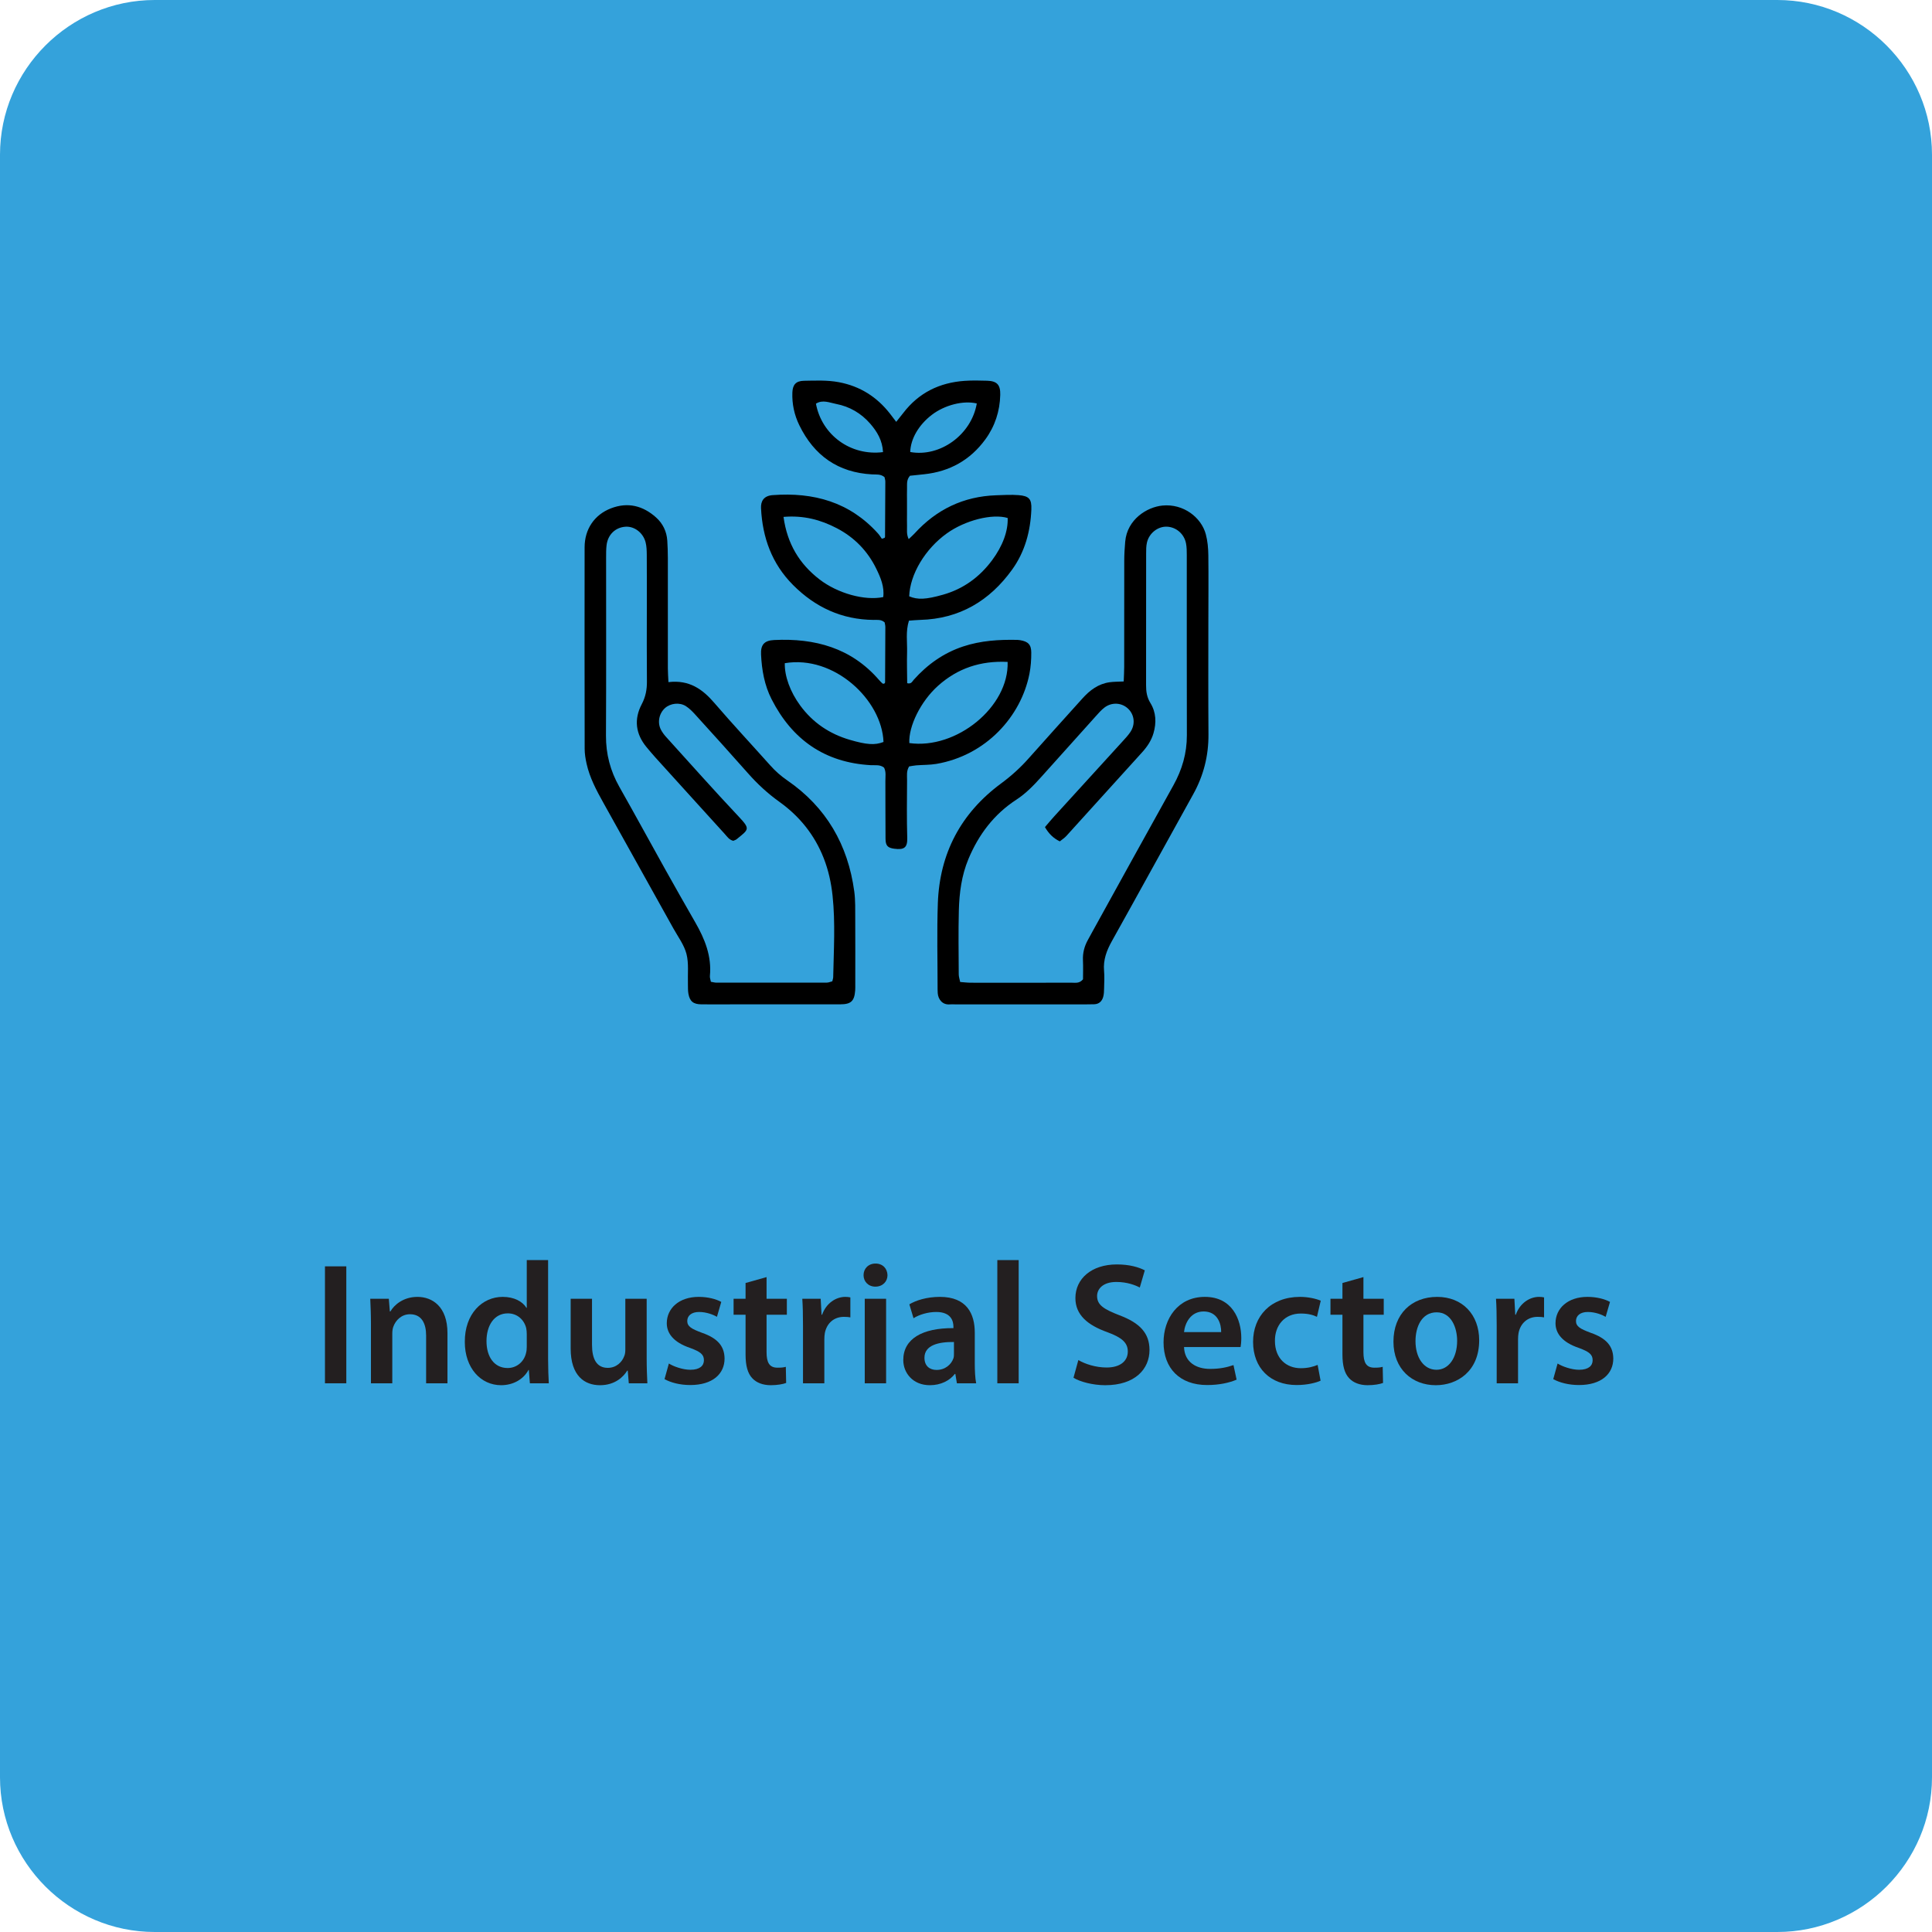 <svg xmlns="http://www.w3.org/2000/svg" xmlns:xlink="http://www.w3.org/1999/xlink" width="224.749pt" height="224.749pt" viewBox="0 0 224.749 224.749"><g><g id="Layer-1" data-name="Layer 1"><clipPath id="cp0"><path transform="matrix(1,0,0,-1,0,224.749)" d="M 0 224.749 L 224.749 224.749 L 224.749 0 L 0 0 Z "></path></clipPath><g clip-path="url(#cp0)"><path transform="matrix(1,0,0,-1,206.75,224.749)" d="M 0 0 L -188.751 0 C -198.65 0 -206.75 8.1 -206.75 17.999 L -206.75 206.75 C -206.75 216.648 -198.65 224.749 -188.751 224.749 L 0 224.749 C 9.9 224.749 17.999 216.648 17.999 206.75 L 17.999 17.999 C 17.999 8.1 9.9 0 0 0 " fill="#34a2db"></path><path transform="matrix(1,0,0,-1,102.722,52.594)" d="M 0 0 C -.072 1.363 -.686 2.382 -1.491 3.309 C -2.546 4.522 -3.885 5.302 -5.449 5.602 C -6.205 5.747 -7.024 6.135 -7.804 5.635 C -7.127 1.986 -3.756 -.477 0 0 M 10.908 5.66 C 9.323 6.035 7.158 5.469 5.681 4.339 C 4.152 3.169 3.208 1.546 3.165 .012 C 6.621 -.618 10.286 2.012 10.908 5.66 M -11.576 -7.536 C -11.143 -10.678 -9.719 -13.012 -7.389 -14.809 C -5.27 -16.441 -2.126 -17.309 .024 -16.865 C .177 -15.677 -.276 -14.608 -.777 -13.58 C -1.785 -11.509 -3.327 -9.922 -5.373 -8.854 C -7.25 -7.874 -9.231 -7.34 -11.576 -7.536 M -11.427 -24.555 C -11.463 -26.063 -10.806 -27.883 -9.626 -29.488 C -8.167 -31.473 -6.23 -32.776 -3.873 -33.467 C -1.891 -34.047 -.941 -34.106 .055 -33.719 C -.124 -28.828 -5.691 -23.585 -11.427 -24.555 M 14.5 -7.663 C 12.71 -7.129 9.56 -7.925 7.426 -9.452 C 4.903 -11.256 3.137 -14.209 3.045 -16.776 C 4.025 -17.192 4.988 -17.15 6.968 -16.59 C 9.339 -15.92 11.224 -14.545 12.685 -12.583 C 13.933 -10.907 14.561 -9.156 14.5 -7.663 M 14.495 -24.406 C 11.344 -24.25 8.672 -25.148 6.398 -27.186 C 4.392 -28.983 2.958 -31.884 3.06 -33.846 C 8.519 -34.62 14.668 -29.645 14.495 -24.406 M 1.535 3.521 C 1.884 3.96 2.129 4.256 2.362 4.561 C 4.16 6.909 6.577 8.087 9.489 8.289 C 10.36 8.349 11.238 8.332 12.112 8.304 C 13.257 8.267 13.668 7.835 13.637 6.654 C 13.589 4.76 13.024 3.015 11.904 1.481 C 10.144 -.93 7.75 -2.26 4.787 -2.576 C 4.212 -2.637 3.637 -2.696 3.135 -2.749 C 2.706 -3.24 2.81 -3.743 2.793 -4.216 C 2.776 -4.701 2.789 -5.188 2.789 -5.674 C 2.788 -6.16 2.789 -6.646 2.789 -7.132 C 2.789 -7.618 2.777 -8.105 2.792 -8.59 C 2.806 -9.052 2.709 -9.536 2.985 -10.121 C 3.275 -9.843 3.482 -9.667 3.664 -9.468 C 6.212 -6.671 9.36 -5.152 13.154 -5.021 C 14.026 -4.989 14.904 -4.938 15.771 -5.005 C 16.998 -5.102 17.304 -5.466 17.255 -6.676 C 17.152 -9.205 16.512 -11.594 15.024 -13.661 C 12.403 -17.303 8.894 -19.398 4.323 -19.519 C 3.897 -19.53 3.471 -19.576 3.015 -19.608 C 2.615 -20.876 2.831 -22.091 2.798 -23.285 C 2.764 -24.491 2.804 -25.7 2.812 -26.882 C 3.289 -27.012 3.4 -26.677 3.577 -26.479 C 5.162 -24.704 7.042 -23.366 9.311 -22.612 C 11.368 -21.928 13.496 -21.797 15.643 -21.844 C 15.74 -21.848 15.837 -21.859 15.933 -21.875 C 16.864 -22.027 17.241 -22.379 17.245 -23.313 C 17.25 -24.133 17.192 -24.969 17.035 -25.773 C 16.066 -30.742 11.982 -35.284 6.198 -36.271 C 5.436 -36.399 4.648 -36.377 3.874 -36.438 C 3.591 -36.461 3.311 -36.521 3.038 -36.563 C 2.702 -37.096 2.801 -37.645 2.797 -38.163 C 2.784 -40.398 2.751 -42.637 2.817 -44.87 C 2.851 -46.009 2.467 -46.293 1.298 -46.137 C .541 -46.035 .299 -45.784 .291 -44.978 C .27 -42.742 .288 -40.506 .274 -38.271 C .271 -37.743 .377 -37.199 .121 -36.708 C -.354 -36.322 -.909 -36.448 -1.434 -36.418 C -6.775 -36.114 -10.558 -33.46 -12.962 -28.75 C -13.795 -27.119 -14.104 -25.351 -14.189 -23.54 C -14.241 -22.418 -13.825 -21.917 -12.666 -21.86 C -7.931 -21.63 -3.701 -22.768 -.468 -26.503 C -.342 -26.649 -.202 -26.782 -.062 -26.915 C -.034 -26.941 .023 -26.936 .067 -26.944 C .111 -26.927 .168 -26.921 .196 -26.889 C .226 -26.857 .241 -26.8 .241 -26.753 C .254 -24.615 .266 -22.479 .27 -20.34 C .27 -20.151 .213 -19.962 .188 -19.811 C -.213 -19.444 -.666 -19.526 -1.096 -19.521 C -4.793 -19.487 -7.883 -18.051 -10.467 -15.458 C -12.926 -12.991 -14.024 -9.947 -14.192 -6.526 C -14.232 -5.707 -13.877 -5.082 -12.845 -5.005 C -8.079 -4.647 -3.885 -5.802 -.591 -9.457 C -.4 -9.669 -.253 -9.92 -.138 -10.08 C .093 -10.006 .15 -10.002 .182 -9.973 C .213 -9.944 .234 -9.889 .234 -9.844 C .249 -7.707 .264 -5.569 .268 -3.432 C .269 -3.244 .201 -3.057 .173 -2.911 C -.283 -2.529 -.783 -2.618 -1.263 -2.592 C -5.228 -2.38 -8.014 -.409 -9.736 3.123 C -10.321 4.322 -10.596 5.6 -10.546 6.935 C -10.511 7.855 -10.119 8.282 -9.197 8.298 C -7.841 8.32 -6.484 8.388 -5.129 8.132 C -2.671 7.668 -.718 6.427 .809 4.473 C 1.016 4.21 1.215 3.94 1.535 3.521 "></path><path transform="matrix(1,0,0,-1,111.696,114.234)" d="M 0 0 C .421 -.031 .801 -.081 1.18 -.084 C 2.346 -.096 3.512 -.089 4.677 -.089 C 7.446 -.089 10.214 -.094 12.983 -.083 C 13.401 -.081 13.869 -.198 14.291 .313 C 14.291 .98 14.319 1.755 14.284 2.527 C 14.245 3.381 14.452 4.161 14.861 4.898 C 15.049 5.238 15.233 5.58 15.421 5.92 C 18.545 11.57 21.657 17.228 24.8 22.868 C 25.815 24.689 26.377 26.602 26.372 28.699 C 26.354 35.693 26.367 42.687 26.362 49.681 C 26.362 50.117 26.357 50.56 26.28 50.986 C 26.079 52.105 25.153 52.912 24.065 52.965 C 23.02 53.016 21.992 52.234 21.73 51.13 C 21.631 50.712 21.634 50.263 21.634 49.828 C 21.628 44.729 21.634 39.629 21.626 34.529 C 21.624 33.79 21.718 33.121 22.129 32.454 C 22.8 31.369 22.842 30.156 22.488 28.936 C 22.239 28.079 21.753 27.363 21.157 26.707 C 18.221 23.471 15.295 20.225 12.356 16.991 C 12.136 16.748 11.847 16.568 11.59 16.358 C 10.817 16.733 10.301 17.267 9.862 18.016 C 10.23 18.443 10.564 18.853 10.919 19.242 C 13.566 22.15 16.22 25.054 18.867 27.963 C 19.194 28.322 19.532 28.678 19.8 29.079 C 20.389 29.959 20.28 31.043 19.578 31.751 C 18.838 32.496 17.664 32.592 16.787 31.925 C 16.405 31.635 16.083 31.259 15.76 30.898 C 13.647 28.554 11.542 26.203 9.434 23.853 C 8.557 22.875 7.648 21.931 6.538 21.209 C 3.926 19.511 2.145 17.142 .958 14.297 C .159 12.385 -.1 10.357 -.154 8.315 C -.218 5.842 -.177 3.365 -.166 .889 C -.165 .611 -.065 .333 0 0 M 19.025 34.96 C 19.047 35.6 19.08 36.126 19.081 36.65 C 19.085 40.781 19.078 44.91 19.088 49.039 C 19.09 49.766 19.136 50.495 19.198 51.219 C 19.421 53.813 21.727 55.248 23.536 55.424 C 25.987 55.662 28.05 54.032 28.574 52.089 C 28.785 51.304 28.859 50.463 28.869 49.645 C 28.902 47.07 28.872 44.496 28.872 41.922 C 28.871 37.55 28.852 33.177 28.884 28.805 C 28.902 26.314 28.315 24.007 27.108 21.834 C 23.95 16.145 20.823 10.438 17.651 4.758 C 17.042 3.667 16.627 2.578 16.739 1.307 C 16.799 .632 16.759 -.053 16.743 -.733 C 16.736 -1.07 16.729 -1.42 16.637 -1.74 C 16.492 -2.245 16.153 -2.575 15.588 -2.591 C 15.297 -2.6 15.005 -2.603 14.714 -2.603 C 9.613 -2.604 4.512 -2.604 -.589 -2.604 C -.783 -2.604 -.979 -2.584 -1.172 -2.604 C -2.058 -2.693 -2.553 -2.028 -2.609 -1.305 C -2.62 -1.159 -2.626 -1.014 -2.626 -.867 C -2.624 2.482 -2.717 5.838 -2.596 9.184 C -2.385 14.975 .088 19.646 4.762 23.095 C 5.944 23.967 7.011 24.932 7.981 26.029 C 10.041 28.357 12.137 30.654 14.211 32.969 C 15.077 33.935 16.069 34.687 17.392 34.87 C 17.869 34.936 18.357 34.926 19.025 34.96 "></path><path transform="matrix(1,0,0,-1,85.304,97.81)" d="M 0 0 C -.478 .105 -.717 .491 -1.008 .811 C -2.055 1.961 -3.099 3.111 -4.143 4.264 C -5.775 6.063 -7.408 7.861 -9.036 9.664 C -9.394 10.062 -9.739 10.471 -10.081 10.881 C -11.368 12.428 -11.577 14.131 -10.648 15.896 C -10.198 16.752 -10.038 17.601 -10.048 18.545 C -10.076 21.363 -10.058 24.182 -10.058 27 C -10.058 29.09 -10.051 31.18 -10.065 33.269 C -10.069 33.752 -10.082 34.248 -10.199 34.713 C -10.482 35.836 -11.504 36.603 -12.534 36.537 C -13.709 36.463 -14.59 35.627 -14.741 34.396 C -14.799 33.915 -14.795 33.426 -14.796 32.94 C -14.799 26.04 -14.775 19.141 -14.812 12.24 C -14.823 10.086 -14.303 8.125 -13.247 6.261 C -11.452 3.092 -9.713 -.11 -7.937 -3.291 C -6.777 -5.368 -5.602 -7.438 -4.416 -9.502 C -3.307 -11.43 -2.501 -13.431 -2.722 -15.721 C -2.743 -15.939 -2.648 -16.17 -2.606 -16.403 C -2.34 -16.445 -2.153 -16.503 -1.965 -16.503 C 2.311 -16.508 6.587 -16.51 10.863 -16.5 C 11.088 -16.5 11.313 -16.395 11.52 -16.343 C 11.565 -16.136 11.62 -15.996 11.623 -15.854 C 11.685 -12.699 11.883 -9.547 11.549 -6.395 C 11.39 -4.888 11.07 -3.425 10.516 -2.015 C 9.456 .687 7.701 2.86 5.359 4.535 C 4.003 5.506 2.805 6.614 1.706 7.859 C -.319 10.154 -2.376 12.422 -4.432 14.688 C -4.755 15.045 -5.105 15.399 -5.505 15.658 C -6.244 16.137 -7.317 16.006 -7.949 15.436 C -8.647 14.805 -8.854 13.735 -8.408 12.902 C -8.249 12.605 -8.041 12.327 -7.814 12.077 C -5.009 8.981 -2.234 5.856 .63 2.815 C 2.02 1.341 1.798 1.336 .387 .183 C .28 .095 .13 .06 0 0 M -7.544 18.459 C -5.108 18.746 -3.574 17.631 -2.2 16.034 C -.079 13.568 2.141 11.188 4.309 8.761 C 4.894 8.105 5.537 7.537 6.266 7.036 C 10.815 3.91 13.34 -.465 14.073 -5.892 C 14.215 -6.944 14.179 -8.024 14.186 -9.092 C 14.2 -11.617 14.191 -14.144 14.19 -16.669 C 14.19 -16.912 14.198 -17.155 14.18 -17.396 C 14.09 -18.641 13.702 -19.021 12.451 -19.023 C 8.226 -19.032 4 -19.026 -.225 -19.026 C -1.391 -19.026 -2.557 -19.039 -3.722 -19.024 C -4.647 -19.015 -5.06 -18.682 -5.221 -17.793 C -5.29 -17.414 -5.265 -17.02 -5.278 -16.632 C -5.317 -15.47 -5.163 -14.258 -5.447 -13.158 C -5.718 -12.109 -6.429 -11.169 -6.97 -10.194 C -9.684 -5.315 -12.407 -.441 -15.122 4.437 C -15.926 5.881 -16.706 7.338 -17.067 8.97 C -17.192 9.532 -17.289 10.116 -17.29 10.691 C -17.305 18.512 -17.305 26.331 -17.297 34.15 C -17.294 36.245 -16.162 37.928 -14.237 38.673 C -12.272 39.433 -10.506 38.983 -8.976 37.608 C -8.196 36.905 -7.748 35.983 -7.679 34.916 C -7.635 34.239 -7.614 33.559 -7.613 32.879 C -7.609 28.605 -7.615 24.331 -7.612 20.058 C -7.612 19.581 -7.573 19.105 -7.544 18.459 "></path><path transform="matrix(1,0,0,-1,0,224.749)" d="M 40.286 63.83 L 37.803 63.83 L 37.803 77.436 L 40.286 77.436 Z " fill="#231f20"></path><path transform="matrix(1,0,0,-1,43.152,154.015)" d="M 0 0 C 0 1.13 -.041 2.079 -.081 2.927 L 2.079 2.927 L 2.2 1.453 L 2.261 1.453 C 2.705 2.221 3.775 3.149 5.41 3.149 C 7.126 3.149 8.902 2.039 8.902 -1.07 L 8.902 -6.904 L 6.419 -6.904 L 6.419 -1.353 C 6.419 .061 5.895 1.13 4.542 1.13 C 3.553 1.13 2.867 .424 2.604 -.323 C 2.523 -.525 2.483 -.828 2.483 -1.11 L 2.483 -6.904 L 0 -6.904 Z " fill="#231f20"></path><path transform="matrix(1,0,0,-1,61.278,155.185)" d="M 0 0 C 0 .202 -.021 .464 -.061 .666 C -.283 1.615 -1.07 2.402 -2.201 2.402 C -3.795 2.402 -4.684 .989 -4.684 -.828 C -4.684 -2.645 -3.795 -3.957 -2.221 -3.957 C -1.211 -3.957 -.323 -3.271 -.081 -2.2 C -.021 -1.979 0 -1.736 0 -1.474 Z M 2.483 8.6 L 2.483 -2.968 C 2.483 -3.978 2.523 -5.067 2.563 -5.733 L .363 -5.733 L .242 -4.179 L .202 -4.179 C -.384 -5.27 -1.575 -5.955 -2.988 -5.955 C -5.35 -5.955 -7.207 -3.957 -7.207 -.929 C -7.227 2.361 -5.168 4.32 -2.806 4.32 C -1.454 4.32 -.484 3.774 -.041 3.048 L 0 3.048 L 0 8.6 Z " fill="#231f20"></path><path transform="matrix(1,0,0,-1,75.227,157.972)" d="M 0 0 C 0 -1.171 .04 -2.14 .081 -2.947 L -2.08 -2.947 L -2.201 -1.474 L -2.261 -1.474 C -2.685 -2.16 -3.654 -3.169 -5.431 -3.169 C -7.207 -3.169 -8.842 -2.1 -8.842 1.11 L -8.842 6.884 L -6.359 6.884 L -6.359 1.534 C -6.359 -.101 -5.834 -1.15 -4.522 -1.15 C -3.513 -1.15 -2.867 -.464 -2.625 .182 C -2.523 .384 -2.483 .666 -2.483 .949 L -2.483 6.884 L 0 6.884 Z " fill="#231f20"></path><path transform="matrix(1,0,0,-1,77.809,158.617)" d="M 0 0 C .545 -.344 1.615 -.728 2.503 -.728 C 3.593 -.728 4.078 -.263 4.078 .383 C 4.078 1.05 3.674 1.372 2.463 1.816 C .545 2.463 -.242 3.512 -.242 4.683 C -.242 6.419 1.191 7.752 3.472 7.752 C 4.563 7.752 5.511 7.489 6.097 7.166 L 5.592 5.43 C 5.188 5.672 4.381 5.995 3.513 5.995 C 2.625 5.995 2.14 5.551 2.14 4.945 C 2.14 4.319 2.604 4.037 3.856 3.573 C 5.652 2.947 6.46 2.038 6.48 .585 C 6.48 -1.212 5.087 -2.504 2.483 -2.504 C 1.292 -2.504 .222 -2.221 -.505 -1.817 Z " fill="#231f20"></path><path transform="matrix(1,0,0,-1,89.173,148.564)" d="M 0 0 L 0 -2.523 L 2.362 -2.523 L 2.362 -4.381 L 0 -4.381 L 0 -8.721 C 0 -9.932 .323 -10.538 1.272 -10.538 C 1.716 -10.538 1.958 -10.518 2.241 -10.437 L 2.281 -12.314 C 1.918 -12.455 1.251 -12.576 .484 -12.576 C -.444 -12.576 -1.191 -12.273 -1.655 -11.77 C -2.2 -11.204 -2.442 -10.295 -2.442 -9.003 L -2.442 -4.381 L -3.835 -4.381 L -3.835 -2.523 L -2.442 -2.523 L -2.442 -.687 Z " fill="#231f20"></path><path transform="matrix(1,0,0,-1,93.412,154.257)" d="M 0 0 C 0 1.332 -.021 2.301 -.081 3.169 L 2.059 3.169 L 2.16 1.312 L 2.22 1.312 C 2.705 2.685 3.855 3.392 4.926 3.392 C 5.168 3.392 5.309 3.371 5.511 3.331 L 5.511 1.009 C 5.289 1.05 5.067 1.069 4.764 1.069 C 3.593 1.069 2.766 .322 2.543 -.808 C 2.503 -1.03 2.483 -1.292 2.483 -1.555 L 2.483 -6.662 L 0 -6.662 Z " fill="#231f20"></path><path transform="matrix(1,0,0,-1,0,224.749)" d="M 100.597 73.661 L 103.08 73.661 L 103.08 63.83 L 100.597 63.83 Z M 103.242 76.407 C 103.242 75.68 102.696 75.074 101.829 75.074 C 101.001 75.074 100.456 75.68 100.456 76.407 C 100.456 77.174 101.021 77.76 101.849 77.76 C 102.696 77.76 103.221 77.174 103.242 76.407 " fill="#231f20"></path><path transform="matrix(1,0,0,-1,110.973,156.114)" d="M 0 0 C -1.756 .021 -3.432 -.344 -3.432 -1.837 C -3.432 -2.806 -2.806 -3.25 -2.019 -3.25 C -1.009 -3.25 -.303 -2.604 -.061 -1.897 C 0 -1.716 0 -1.534 0 -1.353 Z M 2.423 -2.442 C 2.423 -3.331 2.463 -4.199 2.584 -4.805 L .343 -4.805 L .162 -3.715 L .101 -3.715 C -.484 -4.481 -1.514 -5.026 -2.806 -5.026 C -4.784 -5.026 -5.895 -3.594 -5.895 -2.1 C -5.895 .363 -3.694 1.635 -.061 1.615 L -.061 1.776 C -.061 2.423 -.323 3.492 -2.059 3.492 C -3.028 3.492 -4.037 3.189 -4.704 2.766 L -5.188 4.381 C -4.461 4.824 -3.189 5.249 -1.635 5.249 C 1.514 5.249 2.423 3.25 2.423 1.09 Z " fill="#231f20"></path><path transform="matrix(1,0,0,-1,0,224.749)" d="M 116.019 78.163 L 118.502 78.163 L 118.502 63.83 L 116.019 63.83 Z " fill="#231f20"></path><path transform="matrix(1,0,0,-1,125.444,158.214)" d="M 0 0 C .787 -.464 2.019 -.868 3.291 -.868 C 4.865 -.868 5.753 -.121 5.753 .989 C 5.753 2.019 5.067 2.624 3.351 3.25 C 1.09 4.058 -.343 5.249 -.343 7.207 C -.343 9.447 1.514 11.123 4.481 11.123 C 5.955 11.123 7.025 10.8 7.731 10.437 L 7.146 8.438 C 6.642 8.701 5.693 9.084 4.421 9.084 C 2.846 9.084 2.18 8.257 2.18 7.449 C 2.18 6.399 2.967 5.915 4.784 5.208 C 7.146 4.32 8.277 3.129 8.277 1.171 C 8.277 -1.029 6.621 -2.927 3.129 -2.927 C 1.675 -2.927 .182 -2.523 -.565 -2.06 Z " fill="#231f20"></path><path transform="matrix(1,0,0,-1,142.057,154.964)" d="M 0 0 C .02 .908 -.383 2.402 -2.039 2.402 C -3.573 2.402 -4.219 1.01 -4.32 0 Z M -4.32 -1.736 C -4.259 -3.513 -2.887 -4.279 -1.292 -4.279 C -.141 -4.279 .667 -4.098 1.434 -3.835 L 1.797 -5.531 C .949 -5.895 -.222 -6.157 -1.635 -6.157 C -4.825 -6.157 -6.702 -4.199 -6.702 -1.19 C -6.702 1.534 -5.047 4.099 -1.897 4.099 C 1.292 4.099 2.342 1.474 2.342 -.687 C 2.342 -1.15 2.301 -1.514 2.261 -1.736 Z " fill="#231f20"></path><path transform="matrix(1,0,0,-1,153.623,160.616)" d="M 0 0 C -.525 -.242 -1.555 -.505 -2.786 -.505 C -5.854 -.505 -7.853 1.474 -7.853 4.522 C -7.853 7.47 -5.834 9.751 -2.382 9.751 C -1.474 9.751 -.545 9.549 .02 9.307 L -.424 7.429 C -.828 7.631 -1.413 7.813 -2.301 7.813 C -4.199 7.813 -5.33 6.42 -5.31 4.623 C -5.31 2.604 -3.997 1.453 -2.301 1.453 C -1.454 1.453 -.828 1.636 -.343 1.837 Z " fill="#231f20"></path><path transform="matrix(1,0,0,-1,158.608,148.564)" d="M 0 0 L 0 -2.523 L 2.362 -2.523 L 2.362 -4.381 L 0 -4.381 L 0 -8.721 C 0 -9.932 .323 -10.538 1.272 -10.538 C 1.716 -10.538 1.958 -10.518 2.241 -10.437 L 2.281 -12.314 C 1.918 -12.455 1.251 -12.576 .484 -12.576 C -.444 -12.576 -1.191 -12.273 -1.655 -11.77 C -2.2 -11.204 -2.442 -10.295 -2.442 -9.003 L -2.442 -4.381 L -3.835 -4.381 L -3.835 -2.523 L -2.442 -2.523 L -2.442 -.687 Z " fill="#231f20"></path><path transform="matrix(1,0,0,-1,164.664,156.014)" d="M 0 0 C 0 -1.897 .949 -3.331 2.442 -3.331 C 3.855 -3.331 4.845 -1.958 4.845 .041 C 4.845 1.575 4.159 3.352 2.463 3.352 C .707 3.352 0 1.636 0 0 M 7.409 .102 C 7.409 -3.513 4.865 -5.127 2.362 -5.127 C -.404 -5.127 -2.564 -3.229 -2.564 -.061 C -2.564 3.17 -.444 5.148 2.523 5.148 C 5.451 5.148 7.409 3.089 7.409 .102 " fill="#231f20"></path><path transform="matrix(1,0,0,-1,174.11,154.257)" d="M 0 0 C 0 1.332 -.021 2.301 -.081 3.169 L 2.059 3.169 L 2.16 1.312 L 2.22 1.312 C 2.705 2.685 3.855 3.392 4.926 3.392 C 5.168 3.392 5.309 3.371 5.511 3.331 L 5.511 1.009 C 5.289 1.05 5.067 1.069 4.764 1.069 C 3.593 1.069 2.766 .322 2.543 -.808 C 2.503 -1.03 2.483 -1.292 2.483 -1.555 L 2.483 -6.662 L 0 -6.662 Z " fill="#231f20"></path><path transform="matrix(1,0,0,-1,181.194,158.617)" d="M 0 0 C .545 -.344 1.615 -.728 2.503 -.728 C 3.593 -.728 4.078 -.263 4.078 .383 C 4.078 1.05 3.674 1.372 2.463 1.816 C .545 2.463 -.242 3.512 -.242 4.683 C -.242 6.419 1.191 7.752 3.472 7.752 C 4.563 7.752 5.511 7.489 6.097 7.166 L 5.592 5.43 C 5.188 5.672 4.381 5.995 3.513 5.995 C 2.625 5.995 2.14 5.551 2.14 4.945 C 2.14 4.319 2.604 4.037 3.856 3.573 C 5.652 2.947 6.46 2.038 6.48 .585 C 6.48 -1.212 5.087 -2.504 2.483 -2.504 C 1.292 -2.504 .222 -2.221 -.505 -1.817 Z " fill="#231f20"></path></g></g></g></svg>